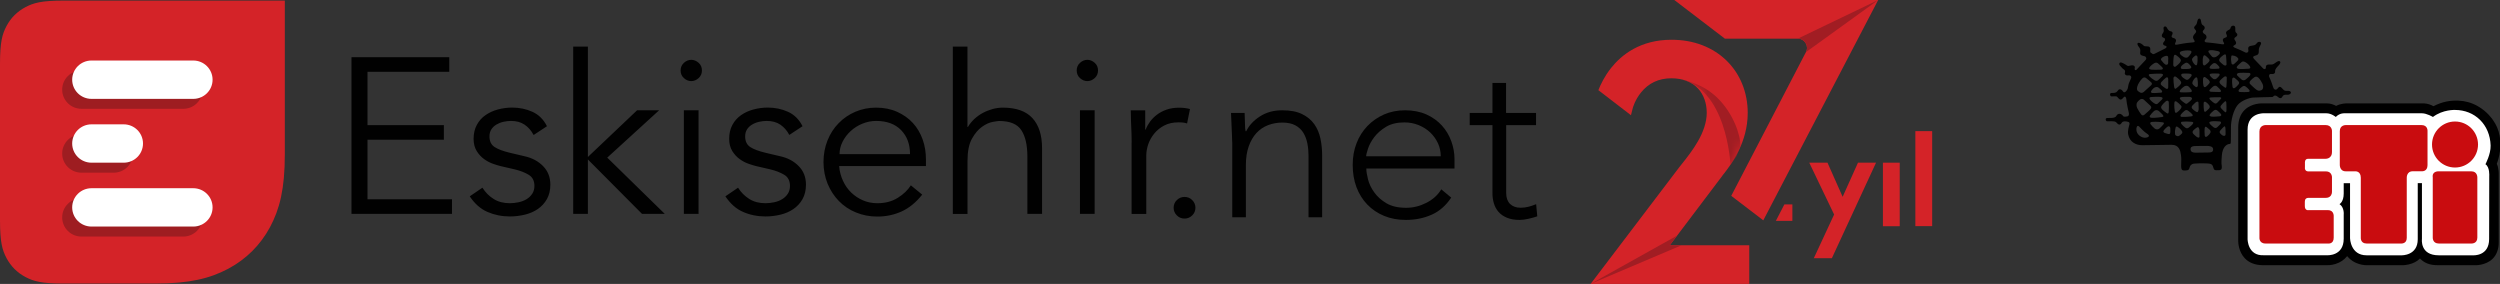 <svg width="317" height="36" viewBox="0 0 317 36" fill="none" xmlns="http://www.w3.org/2000/svg">
<rect x="0" y="0" width="317" height="36" fill="#333333" stroke="none"/>
<g clip-path="url(#clip0_572_224)">
<g clip-path="url(#clip1_572_224)">
<g clip-path="url(#clip2_572_224)">
<path d="M273.192 6.822C273.543 6.647 274.031 6.392 274.52 6.158C274.812 6.02 274.739 5.837 274.6 5.815C274.345 5.772 274.119 5.582 274.418 5.261C274.578 5.093 274.6 4.853 274.323 4.78C274.053 4.699 274.075 4.415 274.265 4.174C274.447 3.934 274.323 3.729 274.33 3.547C274.345 3.372 274.593 3.241 274.746 3.489C274.848 3.649 274.943 3.919 275.235 3.963C275.527 4.007 275.527 4.262 275.432 4.408C275.337 4.554 275.293 4.743 275.548 4.802C275.804 4.86 276.03 5.02 275.862 5.356C275.694 5.691 275.833 5.691 276.088 5.655C276.343 5.619 277.007 5.451 278.036 5.378C278.357 5.356 278.32 5.247 278.189 5.035C278.058 4.831 277.97 4.627 278.335 4.247C278.568 4.007 278.451 3.846 278.327 3.722C278.196 3.598 278.138 3.445 278.4 3.212C278.546 3.08 278.575 2.92 278.648 2.599C278.721 2.278 279.028 2.271 279.079 2.606C279.137 2.942 279.152 3.117 279.363 3.226C279.575 3.336 279.64 3.605 279.422 3.802C279.203 3.999 279.334 4.218 279.575 4.342C279.815 4.466 279.852 4.816 279.67 4.977C279.48 5.137 279.516 5.363 279.772 5.371C280.027 5.385 281.201 5.516 281.756 5.611C282.106 5.67 282.04 5.495 281.945 5.349C281.843 5.21 281.763 4.889 282.098 4.802C282.434 4.714 282.412 4.554 282.317 4.364C282.215 4.174 282.23 3.999 282.5 3.846C282.769 3.7 282.784 3.729 282.857 3.474C282.93 3.219 283.411 3.131 283.433 3.511C283.455 3.89 283.382 4.021 283.572 4.182C283.769 4.335 283.725 4.561 283.455 4.714C283.251 4.831 283.302 4.984 283.397 5.115C283.499 5.239 283.681 5.553 283.346 5.721C283.017 5.888 283.258 6.005 283.419 6.071C283.82 6.239 284.33 6.443 284.622 6.611C284.914 6.786 285.118 6.618 285.096 6.392C285.074 6.166 284.958 5.852 285.519 5.794C286.074 5.735 286.044 5.575 286.234 5.4C286.424 5.217 286.854 5.29 286.657 5.662C286.453 6.034 286.409 6.166 286.416 6.435C286.424 6.705 286.409 6.946 286.03 7.034C285.643 7.121 285.636 7.282 285.811 7.471C285.993 7.661 286.723 8.412 286.934 8.646C287.146 8.879 287.335 8.718 287.314 8.558C287.292 8.398 287.35 8.157 287.773 8.179C288.189 8.201 288.24 8.171 288.554 7.938C288.867 7.712 288.998 7.705 289.093 7.785C289.188 7.865 289.181 8.04 288.94 8.281C288.707 8.522 288.473 8.77 288.488 9.01C288.51 9.251 288.386 9.426 288.014 9.382C287.642 9.346 287.686 9.696 287.766 9.82C287.846 9.944 288.203 10.899 288.254 11.104C288.306 11.308 288.561 11.497 288.765 11.257C288.969 11.016 288.984 11.009 289.101 11.009C289.21 11.009 289.356 11.177 289.487 11.322C289.618 11.468 289.713 11.541 290.005 11.519C290.289 11.497 290.486 11.578 290.486 11.738C290.486 11.899 290.282 12.03 289.998 12.015C289.706 12.008 289.597 12.008 289.473 12.154C289.349 12.3 289.334 12.46 289.144 12.446C288.955 12.431 288.889 12.307 288.721 12.198C288.561 12.088 288.371 12.088 288.276 12.205C288.182 12.322 288.116 12.307 287.897 12.307C287.671 12.314 286.088 12.344 285.672 12.373C285.257 12.395 284.221 12.73 283.74 13.306C283.207 13.941 282.872 15.261 282.886 16.166C282.901 17.077 282.864 17.464 282.872 17.894C282.879 18.325 282.784 18.23 282.609 18.266C282.368 18.317 281.814 18.587 281.726 19.74C281.632 20.892 281.712 20.841 281.719 21.052C281.719 21.257 281.807 21.578 281.325 21.585C280.844 21.592 280.734 21.614 280.632 21.198C280.53 20.783 280.289 20.739 279.742 20.717C279.195 20.695 278.561 20.71 278.211 20.746C277.861 20.783 277.707 20.994 277.642 21.235C277.583 21.476 277.518 21.607 277.139 21.614C276.752 21.621 276.562 21.658 276.57 20.965C276.57 20.279 276.621 20.228 276.548 19.667C276.475 19.112 276.314 18.346 275.344 18.361C274.367 18.376 272.485 18.398 271.668 18.412C270.851 18.427 270.041 18.018 269.852 17.041C269.764 16.581 269.947 16.027 270.005 15.808C270.063 15.568 269.99 15.487 269.823 15.444C269.575 15.378 269.239 15.327 269.064 15.524C268.998 15.604 268.926 15.808 268.721 15.794C268.517 15.779 268.459 15.582 268.269 15.458C268.079 15.334 267.335 15.378 267.175 15.378C267.015 15.378 266.883 14.991 267.175 14.962C267.416 14.94 268.182 15.035 268.342 14.714C268.554 14.291 268.947 14.422 269.115 14.597C269.276 14.772 269.195 14.853 269.75 14.758C269.925 14.729 269.983 14.532 269.939 14.328C269.888 14.072 269.677 13.263 269.611 12.533C269.589 12.314 269.443 12.168 269.305 12.314C269.166 12.46 269.057 12.621 268.896 12.628C268.736 12.628 268.59 12.424 268.488 12.314C268.393 12.205 268.327 12.205 268.087 12.212C267.846 12.22 267.897 12.234 267.715 12.22C267.54 12.205 267.467 11.796 267.722 11.789C267.977 11.782 268.247 11.811 268.437 11.614C268.626 11.417 268.612 11.337 268.78 11.322C268.955 11.3 269.101 11.446 269.217 11.621C269.334 11.796 269.546 11.665 269.677 11.454C269.801 11.257 269.801 11.271 269.903 10.695C269.932 10.535 270.151 10.119 270.224 9.922C270.289 9.761 270.202 9.557 269.976 9.557C269.757 9.565 269.64 9.608 269.494 9.47C269.349 9.331 269.473 9.214 269.458 9.039C269.436 8.864 269.341 8.835 269.195 8.726C269.05 8.616 268.998 8.492 268.823 8.332C268.641 8.171 268.699 7.792 269.086 7.96C269.473 8.128 269.56 8.23 269.706 8.31C269.852 8.39 269.852 8.376 270.114 8.317C270.45 8.237 270.545 8.295 270.64 8.383C270.734 8.478 270.698 8.587 270.676 8.711C270.647 8.842 270.778 8.974 270.909 8.842C271.033 8.711 271.646 8.033 271.96 7.719C272.273 7.413 272.113 7.289 272.077 7.223C272.04 7.158 271.931 7.114 271.705 7.07C271.478 7.026 271.318 6.902 271.376 6.611C271.435 6.319 271.347 6.129 271.238 5.991C271.121 5.845 270.939 5.582 271.07 5.465C271.194 5.349 271.529 5.524 271.697 5.677C271.858 5.83 271.858 5.881 272.193 5.874C272.529 5.867 272.689 5.991 272.653 6.326C272.609 6.662 272.704 6.676 272.82 6.742C272.944 6.837 273.01 6.917 273.192 6.822ZM279.939 19.338C280.348 19.331 280.625 19.317 280.625 18.915C280.625 18.551 280.1 18.5 279.866 18.5C279.633 18.507 278.561 18.5 278.247 18.521C277.926 18.551 277.737 18.653 277.766 18.966C277.795 19.287 278.072 19.346 278.371 19.36C278.364 19.368 279.531 19.346 279.939 19.338ZM286.147 11.395C286.307 11.497 286.438 11.541 286.686 11.454C286.767 11.425 286.898 11.366 286.949 11.177C287.015 10.95 286.92 10.702 286.876 10.615C286.825 10.513 286.577 10.031 286.365 9.849C286.154 9.659 285.964 9.71 285.826 9.813C285.68 9.907 285.475 10.09 285.351 10.236C285.227 10.382 285.213 10.556 285.308 10.651C285.41 10.746 285.899 11.242 286.147 11.395ZM285.074 11.665C285.249 11.643 285.33 11.549 285.184 11.373C285.038 11.198 284.907 11.089 284.761 10.98C284.615 10.87 284.469 10.87 284.316 10.987C284.155 11.104 284.002 11.235 283.907 11.359C283.812 11.49 283.812 11.643 284.024 11.665C284.294 11.694 284.899 11.68 285.074 11.665ZM283.083 11.023C283.12 11.213 283.265 11.228 283.404 11.133C283.55 11.031 283.732 10.841 283.827 10.724C283.922 10.608 283.966 10.498 283.871 10.36C283.776 10.221 283.484 10.002 283.368 9.893C283.251 9.783 283.076 9.834 283.047 9.995C283.003 10.265 283.047 10.834 283.083 11.023ZM281.581 10.126C281.5 10.206 281.376 10.323 281.457 10.513C281.537 10.702 281.894 10.95 282.055 11.06C282.215 11.169 282.281 11.169 282.31 10.943C282.339 10.717 282.354 10.06 282.354 9.856C282.354 9.645 282.128 9.652 282.004 9.747C281.829 9.885 281.661 10.046 281.581 10.126ZM279.4 10.87C279.451 11.082 279.582 11.089 279.691 11.009C279.801 10.928 279.947 10.797 280.1 10.615C280.253 10.44 280.195 10.345 280.144 10.25C280.093 10.155 279.881 9.966 279.655 9.813C279.429 9.659 279.341 9.893 279.341 10.06C279.334 10.411 279.349 10.666 279.4 10.87ZM277.985 10.527C277.992 10.732 278.247 10.892 278.378 11.002C278.51 11.111 278.685 11.031 278.692 10.819C278.707 10.615 278.678 10.148 278.626 9.944C278.575 9.74 278.437 9.798 278.335 9.885C278.218 9.995 277.985 10.323 277.985 10.527ZM275.68 11.016C275.731 11.271 275.811 11.3 275.92 11.22C276.03 11.14 276.38 10.863 276.489 10.695C276.599 10.535 276.613 10.469 276.497 10.279C276.38 10.09 276.088 9.871 275.928 9.747C275.753 9.616 275.607 9.732 275.592 9.915C275.585 10.126 275.629 10.761 275.68 11.016ZM276.467 11.403C276.409 11.519 276.278 11.68 276.555 11.709C276.825 11.738 277.496 11.709 277.737 11.687C277.977 11.665 277.941 11.505 277.875 11.395C277.81 11.286 277.583 11.016 277.481 10.943C277.35 10.841 277.139 10.863 276.971 10.95C276.847 11.016 276.533 11.293 276.467 11.403ZM274.629 11.228C274.804 11.337 274.914 11.257 274.928 11.082C274.943 10.907 274.928 10.25 274.928 10.024C274.921 9.798 274.783 9.74 274.637 9.856C274.491 9.973 274.199 10.236 274.068 10.396C273.944 10.556 273.966 10.702 274.046 10.783C274.126 10.87 274.454 11.118 274.629 11.228ZM284.243 10.09C284.381 10.206 284.578 10.228 284.753 10.082C284.928 9.937 285.227 9.703 285.322 9.528C285.417 9.353 285.337 9.258 285.155 9.244C284.979 9.229 283.973 9.2 283.798 9.265C283.623 9.331 283.608 9.462 283.674 9.557C283.74 9.652 284.126 9.995 284.243 10.09ZM280.61 9.98C280.72 10.06 280.902 10.082 281.041 9.973C281.179 9.856 281.325 9.71 281.398 9.601C281.478 9.492 281.478 9.346 281.347 9.331C281.216 9.317 280.486 9.295 280.326 9.346C280.165 9.397 280.165 9.448 280.217 9.572C280.275 9.696 280.486 9.885 280.61 9.98ZM277.109 10.053C277.27 10.163 277.401 10.126 277.51 10.046C277.62 9.966 277.744 9.82 277.853 9.674C277.963 9.528 277.897 9.404 277.737 9.36C277.576 9.317 276.869 9.309 276.715 9.346C276.555 9.382 276.555 9.535 276.621 9.652C276.737 9.834 276.949 9.944 277.109 10.053ZM273.214 10.192C273.375 10.272 273.506 10.265 273.63 10.184C273.754 10.104 274.053 9.776 274.148 9.696C274.243 9.616 274.411 9.375 274.031 9.346C273.652 9.317 272.769 9.368 272.624 9.389C272.478 9.404 272.412 9.484 272.514 9.63C272.653 9.82 273.054 10.112 273.214 10.192ZM271.318 11.702C271.464 11.811 271.668 11.796 271.829 11.658C271.938 11.556 272.594 10.972 272.762 10.812C272.937 10.651 272.857 10.505 272.74 10.411C272.624 10.316 272.281 10.002 272.12 9.893C271.96 9.783 271.807 9.783 271.639 9.951C271.391 10.199 271.07 10.673 271.004 10.987C270.961 11.191 270.917 11.395 271.092 11.549C271.099 11.549 271.238 11.636 271.318 11.702ZM273.958 11.753C274.25 11.745 274.163 11.541 274.082 11.446C274.002 11.352 273.805 11.198 273.674 11.089C273.543 10.98 273.309 11.045 273.178 11.111C273.054 11.177 272.879 11.373 272.784 11.519C272.689 11.665 272.777 11.775 272.901 11.789C273.236 11.826 273.667 11.753 273.958 11.753ZM281.413 11.665C281.653 11.68 281.668 11.534 281.551 11.388C281.442 11.249 281.325 11.155 281.143 10.98C280.968 10.805 280.771 10.856 280.618 10.972C280.457 11.089 280.348 11.22 280.209 11.366C280.071 11.512 280.158 11.614 280.37 11.636C280.632 11.665 281.179 11.651 281.413 11.665ZM282.952 8.026C282.981 8.186 283.163 8.23 283.273 8.12C283.382 8.011 283.674 7.785 283.769 7.639C283.864 7.493 283.834 7.442 283.74 7.325C283.645 7.216 283.506 7.128 283.338 7.085C282.886 6.953 282.944 7.085 282.915 7.274C282.879 7.471 282.901 7.756 282.952 8.026ZM281.974 8.252C282.106 8.346 282.325 8.346 282.325 8.135C282.325 7.931 282.288 7.274 282.259 7.048C282.23 6.822 282.077 6.88 281.916 6.99C281.756 7.106 281.493 7.311 281.413 7.5C281.333 7.69 281.464 7.807 281.544 7.887C281.624 7.967 281.799 8.128 281.974 8.252ZM279.312 8.004C279.319 8.171 279.407 8.405 279.633 8.244C279.859 8.084 280.063 7.894 280.114 7.799C280.165 7.705 280.224 7.61 280.063 7.435C279.903 7.26 279.757 7.128 279.648 7.055C279.538 6.975 279.407 6.99 279.363 7.201C279.305 7.398 279.29 7.654 279.312 8.004ZM278.313 8.201C278.415 8.288 278.554 8.346 278.597 8.135C278.648 7.923 278.663 7.464 278.648 7.252C278.634 7.048 278.459 6.968 278.327 7.077C278.203 7.187 277.948 7.347 277.948 7.559C277.948 7.77 278.189 8.084 278.313 8.201ZM275.57 8.252C275.585 8.434 275.738 8.551 275.906 8.412C276.066 8.281 276.351 8.062 276.46 7.865C276.57 7.675 276.555 7.61 276.446 7.449C276.336 7.289 276.044 7.077 275.935 6.997C275.826 6.917 275.68 6.895 275.636 7.15C275.585 7.406 275.556 8.04 275.57 8.252ZM276.927 7.245C277.102 7.333 277.306 7.347 277.438 7.245C277.532 7.165 277.707 6.931 277.78 6.822C277.941 6.596 277.904 6.435 277.671 6.406C277.335 6.37 276.905 6.399 276.599 6.501C276.336 6.589 276.387 6.749 276.446 6.859C276.511 6.975 276.796 7.179 276.927 7.245ZM281.413 6.873C281.537 6.734 281.508 6.545 281.238 6.487C280.968 6.428 280.559 6.326 280.231 6.37C279.99 6.399 279.947 6.523 280.165 6.786C280.246 6.888 280.406 7.121 280.501 7.201C280.632 7.303 280.844 7.289 281.012 7.201C281.136 7.136 281.325 6.968 281.413 6.873ZM274.09 7.369C273.922 7.522 274.024 7.61 274.155 7.77C274.301 7.953 274.403 8.069 274.549 8.171C274.695 8.274 274.928 8.201 274.921 7.982C274.907 7.756 274.943 7.544 274.936 7.369C274.928 7.055 274.775 7.055 274.578 7.099C274.381 7.15 274.17 7.274 274.09 7.369ZM283.652 8.434C283.586 8.529 283.608 8.66 283.783 8.718C283.958 8.784 284.965 8.733 285.14 8.711C285.315 8.697 285.395 8.602 285.3 8.427C285.206 8.252 284.928 7.989 284.724 7.887C284.469 7.756 284.352 7.77 284.214 7.887C284.097 7.982 283.71 8.332 283.652 8.434ZM280.202 8.485C280.151 8.609 280.151 8.66 280.311 8.711C280.472 8.755 281.209 8.726 281.333 8.704C281.457 8.689 281.457 8.543 281.376 8.434C281.296 8.325 281.15 8.179 281.012 8.069C280.866 7.96 280.683 7.989 280.581 8.069C280.457 8.164 280.246 8.354 280.202 8.485ZM276.57 8.434C276.504 8.551 276.504 8.704 276.664 8.74C276.825 8.77 277.532 8.755 277.686 8.704C277.846 8.653 277.912 8.529 277.795 8.383C277.686 8.237 277.554 8.091 277.445 8.018C277.328 7.938 277.204 7.909 277.044 8.018C276.891 8.128 276.679 8.237 276.57 8.434ZM272.529 8.594C272.456 8.762 272.667 8.813 272.813 8.835C272.959 8.85 273.63 8.864 274.017 8.835C274.396 8.806 274.221 8.565 274.126 8.485C274.031 8.405 273.725 8.084 273.594 8.004C273.47 7.923 273.338 7.923 273.178 8.004C273.025 8.084 272.624 8.376 272.529 8.594ZM271.508 14.517C271.646 14.685 271.799 14.656 271.938 14.524C272.077 14.393 272.543 14.014 272.682 13.839C272.82 13.664 272.806 13.547 272.675 13.409C272.543 13.27 271.945 12.752 271.829 12.628C271.712 12.504 271.457 12.54 271.347 12.621C271.238 12.701 271.128 12.803 271.004 12.963C270.88 13.124 270.88 13.452 270.997 13.7C271.136 13.97 271.362 14.342 271.508 14.517ZM273.214 13.131C273.404 13.241 273.506 13.219 273.616 13.124C273.725 13.029 273.973 12.781 274.133 12.621C274.294 12.46 274.221 12.314 273.907 12.285C273.586 12.256 272.915 12.285 272.726 12.307C272.536 12.329 272.529 12.467 272.587 12.57C272.711 12.774 273.017 13.022 273.214 13.131ZM274.133 13.357C274.039 13.489 273.98 13.613 274.09 13.788C274.206 13.963 274.513 14.182 274.71 14.32C274.907 14.459 274.965 14.415 274.994 14.16C275.023 13.904 275.023 13.248 275.001 12.978C274.979 12.708 274.739 12.745 274.629 12.839C274.396 13.044 274.228 13.226 274.133 13.357ZM274.148 14.838C274.374 14.816 274.338 14.692 274.243 14.568C274.141 14.444 273.915 14.225 273.725 14.065C273.528 13.912 273.287 13.948 273.134 14.079C272.974 14.211 272.711 14.503 272.616 14.663C272.521 14.823 272.602 14.918 272.828 14.933C273.397 14.962 273.922 14.86 274.148 14.838ZM275.775 14.16C275.811 14.335 275.935 14.335 276.052 14.247C276.161 14.167 276.395 13.97 276.526 13.773C276.65 13.576 276.65 13.503 276.533 13.372C276.416 13.248 276.147 12.978 276.001 12.891C275.855 12.796 275.731 12.825 275.716 12.993C275.665 13.409 275.738 13.985 275.775 14.16ZM277.066 13.095C277.197 13.204 277.292 13.168 277.401 13.073C277.51 12.971 277.78 12.796 277.904 12.613C278.028 12.438 277.868 12.293 277.656 12.285C277.445 12.271 276.73 12.271 276.555 12.322C276.38 12.373 276.358 12.475 276.467 12.599C276.737 12.912 276.934 12.985 277.066 13.095ZM278.014 13.365C277.904 13.496 277.846 13.642 277.992 13.795C278.138 13.956 278.459 14.189 278.575 14.218C278.685 14.247 278.75 14.072 278.78 13.941C278.809 13.81 278.765 13.27 278.765 13.029C278.758 12.789 278.481 12.912 278.378 13.007C278.247 13.124 278.123 13.241 278.014 13.365ZM277.831 14.758C278.101 14.736 278.05 14.59 277.97 14.481C277.89 14.371 277.598 14.138 277.438 14.028C277.277 13.919 277.146 13.941 277.022 14.036C276.898 14.138 276.657 14.349 276.548 14.51C276.438 14.67 276.467 14.802 276.613 14.816C277.211 14.845 277.562 14.78 277.831 14.758ZM279.465 13.992C279.502 14.218 279.626 14.211 279.706 14.131C279.786 14.05 279.954 13.934 280.1 13.773C280.238 13.613 280.209 13.467 280.136 13.357C280.071 13.248 279.91 13.088 279.742 12.963C279.582 12.839 279.436 12.883 279.422 13.066C279.407 13.452 279.429 13.773 279.465 13.992ZM280.727 13.051C280.858 13.124 280.939 13.175 281.085 13.08C281.23 12.978 281.449 12.679 281.566 12.584C281.683 12.482 281.719 12.344 281.464 12.329C281.209 12.314 280.516 12.344 280.304 12.358C280.093 12.373 280.136 12.519 280.231 12.628C280.428 12.818 280.61 12.985 280.727 13.051ZM281.632 13.365C281.544 13.481 281.515 13.569 281.639 13.729C281.763 13.89 282.018 14.109 282.12 14.196C282.215 14.291 282.288 14.24 282.31 14.058C282.332 13.875 282.317 13.226 282.295 12.993C282.266 12.759 282.142 12.832 282.069 12.905C281.953 12.993 281.712 13.241 281.632 13.365ZM280.238 14.481C280.165 14.612 280.093 14.714 280.392 14.78C280.691 14.838 281.311 14.751 281.5 14.736C281.69 14.721 281.675 14.539 281.617 14.459C281.551 14.371 281.289 14.109 281.121 13.985C280.946 13.861 280.778 13.963 280.676 14.043C280.574 14.123 280.311 14.349 280.238 14.481ZM274.746 16.939C274.987 17.019 275.169 17.07 275.191 16.786C275.198 16.669 275.22 16.654 275.198 16.268C275.191 16.064 275.023 15.925 274.826 16.078C274.629 16.231 274.659 16.209 274.491 16.384C274.345 16.538 274.228 16.698 274.411 16.815C274.556 16.902 274.425 16.829 274.746 16.939ZM272.886 15.458C272.66 15.48 272.587 15.575 272.682 15.735C272.784 15.896 273.054 16.18 273.222 16.304C273.382 16.428 273.623 16.457 273.812 16.297C274.002 16.136 274.221 15.903 274.316 15.779C274.411 15.648 274.44 15.524 274.214 15.509C273.988 15.487 273.455 15.4 272.886 15.458ZM275.804 17.041C275.826 17.201 276.154 17.362 276.343 17.201C276.475 17.092 276.533 17.077 276.643 16.946C276.752 16.815 276.752 16.735 276.621 16.545C276.489 16.355 276.249 16.166 276.132 16.093C276.023 16.012 275.891 16.02 275.862 16.195C275.833 16.37 275.745 16.625 275.804 17.041ZM278.517 17.34C278.619 17.427 278.904 17.544 278.896 17.303C278.889 17.063 278.911 16.523 278.874 16.392C278.838 16.268 278.772 16.093 278.663 16.122C278.554 16.158 278.233 16.399 278.094 16.559C277.955 16.72 278.021 16.866 278.13 16.99C278.254 17.121 278.386 17.23 278.517 17.34ZM276.679 15.436C276.533 15.451 276.504 15.582 276.621 15.742C276.737 15.896 276.978 16.1 277.109 16.195C277.241 16.29 277.365 16.297 277.525 16.188C277.686 16.078 277.97 15.83 278.043 15.713C278.123 15.597 278.167 15.458 277.897 15.444C277.627 15.436 277.27 15.378 276.679 15.436ZM279.56 17.194C279.582 17.376 279.728 17.413 279.881 17.282C280.041 17.15 280.195 16.99 280.253 16.873C280.319 16.764 280.348 16.618 280.195 16.457C280.049 16.297 279.866 16.195 279.786 16.114C279.706 16.034 279.575 16.042 279.553 16.268C279.531 16.486 279.516 16.807 279.56 17.194ZM281.77 17.143C281.843 17.209 282.186 17.34 282.201 17.026C282.215 16.793 282.201 16.377 282.179 16.202C282.157 16.02 282.077 15.969 281.982 16.071C281.887 16.166 281.639 16.399 281.522 16.559C281.405 16.72 281.442 16.807 281.529 16.924C281.617 17.026 281.661 17.048 281.77 17.143ZM280.661 16.122C280.764 16.202 280.939 16.297 281.106 16.166C281.274 16.034 281.522 15.764 281.588 15.677C281.653 15.589 281.653 15.407 281.464 15.4C281.274 15.392 280.654 15.327 280.355 15.4C280.056 15.465 280.136 15.575 280.209 15.699C280.289 15.83 280.567 16.049 280.661 16.122ZM272.39 17.369C272.47 17.325 272.551 17.165 272.376 17.048C271.705 16.603 271.486 16.26 271.238 16.034C271.063 15.881 270.975 15.998 270.931 16.129C270.844 16.363 270.88 16.8 271.179 17.099C271.559 17.479 272.033 17.551 272.39 17.369Z" fill="black"/>
<path d="M307.27 13.109C307.27 13.109 297.649 13.109 297.627 13.109C297.503 13.109 296.854 13.095 296.219 13.43C295.957 13.284 295.527 13.109 295.074 13.109H295.089C295.089 13.109 287 13.109 286.978 13.109C286.803 13.102 285.541 13.066 284.651 13.912C284.374 14.174 284.163 14.495 284.024 14.867C283.878 15.246 283.805 15.684 283.805 16.173C283.805 16.209 283.805 16.238 283.805 16.275C283.805 16.275 283.805 30.506 283.805 30.52C283.805 30.527 283.805 30.535 283.805 30.549C283.805 30.775 283.849 31.913 284.644 32.752C284.899 33.022 285.206 33.226 285.556 33.372C285.942 33.532 286.395 33.62 286.898 33.627C286.898 33.627 294.987 33.627 295.009 33.627C295.118 33.627 295.585 33.649 296.154 33.467C296.752 33.277 297.248 32.942 297.62 32.475C297.693 32.562 297.773 32.65 297.868 32.745C298.138 33 298.451 33.212 298.802 33.357C299.232 33.54 299.706 33.635 300.224 33.635C300.224 33.635 304.177 33.635 304.206 33.635C304.316 33.642 304.834 33.664 305.417 33.532C306.023 33.394 306.504 33.139 306.854 32.774C306.92 32.847 306.993 32.913 307.073 32.985C307.35 33.219 307.678 33.394 308.065 33.503C308.517 33.635 309.035 33.635 309.626 33.635C309.655 33.635 313.637 33.635 313.659 33.635C313.842 33.642 315.162 33.686 316.052 32.825C316.322 32.562 316.519 32.249 316.65 31.884C316.774 31.541 316.839 31.155 316.839 30.724V22.066C316.839 21.95 316.839 21.804 316.818 21.643C316.781 21.279 316.708 20.994 316.591 20.775C316.715 20.454 316.912 19.849 317.007 19.09C317.044 18.821 317.058 18.551 317.058 18.288C317.058 17.923 317.022 17.559 316.956 17.216C316.818 16.472 316.526 15.794 316.088 15.195C316.008 15.079 315.359 14.116 314.141 13.438C313.382 13.015 312.565 12.789 311.705 12.759C310.698 12.723 309.699 12.883 308.561 13.467C307.912 13.088 307.27 13.109 307.27 13.109Z" fill="black"/>
<path d="M315.621 30.308C315.621 32.511 313.594 32.373 313.594 32.373H309.232C306.818 32.373 307.102 30.308 307.102 30.308V23.219H306.57V30.345C306.57 32.424 304.535 32.373 304.535 32.373H300.078C298.036 32.373 297.985 30.214 297.985 30.214V23.226H297.182V24.546C297.182 25.611 296.65 25.881 296.65 25.881C297.284 26.311 297.182 27.209 297.182 27.209V30.272C297.182 32.504 295.082 32.365 295.082 32.365H287.058C285.009 32.468 284.994 30.338 284.994 30.338V16.428C284.994 14.298 287.022 14.364 287.022 14.364H294.98C295.629 14.364 296.176 14.831 296.176 14.831C296.708 14.284 297.343 14.364 297.343 14.364H307.095C307.722 14.364 308.495 14.831 308.495 14.831C309.764 13.868 311.296 13.941 311.296 13.941C313.791 13.941 315.738 15.779 315.811 18.463C315.84 19.55 315.155 20.826 315.155 20.826C315.724 21.191 315.636 22.322 315.636 22.322L315.621 30.308Z" fill="white"/>
<path d="M292.259 25.582C292.259 25.582 292.193 25.086 292.726 25.086H294.892C294.892 25.086 295.694 25.152 295.694 24.291V22.46C295.694 22.46 295.694 21.731 294.929 21.731H292.733C292.733 21.731 292.186 21.797 292.266 21.162V20.666C292.266 20.666 292.201 20.134 292.667 20.134H294.863C294.863 20.134 295.694 20.184 295.694 19.265V16.596C295.694 16.596 295.694 15.859 294.892 15.859H287.263C287.263 15.859 286.497 15.859 286.497 16.676V30.112C286.497 30.112 286.424 30.878 287.263 30.878H295.184C295.184 30.878 295.913 30.987 295.913 30.141V27.442C295.913 27.442 295.979 26.647 295.184 26.647H292.718C292.718 26.647 292.252 26.735 292.252 26.129V25.582H292.259Z" fill="#C90C0F"/>
<path d="M296.686 20.856C296.686 20.856 296.628 21.724 297.452 21.724H298.597C298.597 21.724 299.349 21.629 299.349 22.541V30.126C299.349 30.126 299.283 30.878 300.085 30.878H304.425C304.425 30.878 305.177 30.958 305.177 30.163V22.548C305.177 22.548 305.133 21.716 305.942 21.716H307.095C307.095 21.716 307.81 21.775 307.81 20.936V16.61C307.81 16.61 307.861 15.859 307.044 15.859H297.452C297.452 15.859 296.686 15.837 296.686 16.625V20.856Z" fill="#C90C0F"/>
<path d="M309.203 21.724C309.203 21.724 308.357 21.687 308.473 22.489V30.126C308.473 30.126 308.437 30.878 309.239 30.878H313.397C313.397 30.878 314.126 30.907 314.126 30.126V22.504C314.126 22.504 314.155 21.724 313.36 21.724H309.203Z" fill="#C90C0F"/>
<path d="M311.296 21.242C312.908 21.242 314.214 19.936 314.214 18.325C314.214 16.713 312.908 15.407 311.296 15.407C309.684 15.407 308.379 16.713 308.379 18.325C308.379 19.936 309.684 21.242 311.296 21.242Z" fill="#C90C0F"/>
</g>
</g>
</g>
<g clip-path="url(#clip3_572_224)">
<path d="M8.072 0.075H36.115V19.585C36.115 23.948 35.462 26.521 34.238 28.803C33.015 31.078 31.212 32.868 28.915 34.091C26.617 35.306 24.035 35.955 19.634 35.955H8.072C5.263 35.955 4.242 35.664 3.221 35.12C2.192 34.575 1.389 33.778 0.841 32.756C0.293 31.734 0 30.727 0 27.938V8.092C0 5.303 0.293 4.296 0.841 3.274C1.389 2.252 2.192 1.454 3.221 0.91C4.25 0.365 5.263 0.075 8.072 0.075Z" fill="#D42328"/>
<path d="M10.332 8.935H23.238C24.59 8.935 25.686 10.024 25.686 11.366C25.686 12.709 24.59 13.797 23.238 13.797H10.332C8.98 13.797 7.884 12.709 7.884 11.366C7.884 10.024 8.98 8.935 10.332 8.935Z" fill="#9E1D21"/>
<path d="M10.332 25.134H23.238C24.59 25.134 25.686 26.223 25.686 27.565C25.686 28.907 24.59 29.996 23.238 29.996H10.332C8.98 29.996 7.884 28.907 7.884 27.565C7.884 26.223 8.98 25.134 10.332 25.134Z" fill="#9E1D21"/>
<path d="M10.332 17.034H14.416C15.768 17.034 16.864 18.123 16.864 19.465C16.864 20.808 15.768 21.897 14.416 21.897H10.332C8.98 21.897 7.884 20.808 7.884 19.465C7.884 18.123 8.98 17.034 10.332 17.034Z" fill="#9E1D21"/>
<path d="M11.601 7.674H24.508C25.859 7.674 26.955 8.763 26.955 10.106C26.955 11.448 25.859 12.537 24.508 12.537H11.601C10.249 12.537 9.153 11.448 9.153 10.106C9.153 8.763 10.249 7.674 11.601 7.674Z" fill="white"/>
<path d="M11.601 23.866H24.508C25.859 23.866 26.955 24.955 26.955 26.297C26.955 27.64 25.859 28.728 24.508 28.728H11.601C10.249 28.728 9.153 27.64 9.153 26.297C9.153 24.955 10.249 23.866 11.601 23.866Z" fill="white"/>
<path d="M11.601 15.766H15.685C17.037 15.766 18.133 16.855 18.133 18.198C18.133 19.54 17.037 20.629 15.685 20.629H11.601C10.249 20.629 9.153 19.54 9.153 18.198C9.153 16.855 10.249 15.766 11.601 15.766Z" fill="white"/>
<path d="M143.494 18.086C143.494 17.504 143.479 16.915 143.449 16.318C143.419 15.722 143.396 14.946 143.381 13.991H145.213V16.43H145.273C145.408 16.072 145.596 15.736 145.836 15.408C146.084 15.08 146.377 14.789 146.722 14.528C147.068 14.267 147.473 14.058 147.939 13.894C148.397 13.738 148.922 13.656 149.508 13.656C150.033 13.656 150.499 13.715 150.889 13.827L150.521 15.654C150.274 15.565 149.921 15.513 149.448 15.513C148.734 15.513 148.119 15.647 147.608 15.923C147.098 16.191 146.677 16.542 146.339 16.96C146.001 17.377 145.754 17.832 145.588 18.317C145.431 18.802 145.348 19.272 145.348 19.719V27.125H143.486V18.093L143.494 18.086ZM138.801 27.117H136.939V13.984H138.801V27.117ZM139.229 8.935C139.229 9.33 139.086 9.651 138.808 9.904C138.523 10.158 138.215 10.285 137.877 10.285C137.539 10.285 137.224 10.158 136.946 9.904C136.661 9.651 136.526 9.33 136.526 8.935C136.526 8.539 136.668 8.219 136.946 7.965C137.232 7.712 137.539 7.585 137.877 7.585C138.215 7.585 138.523 7.712 138.808 7.965C139.094 8.219 139.229 8.539 139.229 8.935ZM120.811 5.907H122.673V16.095H122.733C122.943 15.736 123.206 15.416 123.521 15.11C123.844 14.812 124.197 14.551 124.595 14.334C124.993 14.118 125.406 13.954 125.849 13.827C126.292 13.708 126.727 13.648 127.163 13.648C128.86 13.648 130.106 14.096 130.917 14.983C131.728 15.871 132.133 17.139 132.133 18.787V27.117H130.271V19.853C130.271 18.392 130.016 17.28 129.505 16.505C128.995 15.729 128.056 15.341 126.682 15.341C126.592 15.341 126.322 15.379 125.894 15.453C125.458 15.528 125.008 15.736 124.527 16.072C124.047 16.408 123.619 16.915 123.243 17.586C122.868 18.257 122.68 19.197 122.68 20.39V27.125H120.818V5.907H120.811ZM106.402 21.061C106.455 21.718 106.62 22.337 106.883 22.911C107.145 23.493 107.498 23.992 107.926 24.41C108.362 24.828 108.857 25.163 109.42 25.402C109.983 25.648 110.599 25.768 111.26 25.768C112.259 25.768 113.122 25.536 113.843 25.081C114.571 24.627 115.119 24.097 115.495 23.5L116.936 24.679C116.148 25.671 115.277 26.379 114.323 26.812C113.37 27.244 112.349 27.46 111.26 27.46C110.284 27.46 109.375 27.289 108.534 26.939C107.693 26.595 106.973 26.111 106.372 25.492C105.771 24.873 105.291 24.142 104.945 23.306C104.6 22.464 104.42 21.546 104.42 20.554C104.42 19.562 104.592 18.645 104.93 17.802C105.268 16.96 105.741 16.229 106.342 15.617C106.943 14.998 107.648 14.521 108.459 14.17C109.27 13.827 110.141 13.648 111.087 13.648C112.086 13.648 112.979 13.827 113.768 14.185C114.556 14.543 115.224 15.013 115.757 15.602C116.298 16.191 116.704 16.885 116.989 17.676C117.274 18.474 117.409 19.316 117.409 20.211V21.054H106.394L106.402 21.061ZM115.39 19.54C115.39 18.287 115.014 17.273 114.256 16.497C113.505 15.722 112.446 15.334 111.095 15.334C110.494 15.334 109.908 15.453 109.345 15.684C108.782 15.915 108.287 16.229 107.859 16.624C107.431 17.019 107.093 17.467 106.837 17.974C106.582 18.481 106.455 19.003 106.455 19.547H115.382L115.39 19.54ZM100.08 17.101C99.795 16.557 99.419 16.132 98.954 15.811C98.481 15.49 97.91 15.334 97.227 15.334C96.904 15.334 96.581 15.371 96.251 15.446C95.92 15.52 95.627 15.639 95.365 15.796C95.102 15.953 94.892 16.154 94.726 16.4C94.569 16.646 94.486 16.945 94.486 17.295C94.486 17.914 94.704 18.362 95.132 18.645C95.567 18.928 96.213 19.167 97.084 19.376L98.976 19.823C99.9 20.032 100.666 20.442 101.281 21.069C101.897 21.695 102.197 22.479 102.197 23.411C102.197 24.119 102.047 24.731 101.762 25.245C101.469 25.76 101.086 26.178 100.605 26.506C100.125 26.834 99.577 27.073 98.954 27.222C98.33 27.371 97.7 27.446 97.061 27.446C96.048 27.446 95.094 27.252 94.223 26.871C93.345 26.491 92.602 25.827 91.978 24.895L93.585 23.799C93.96 24.395 94.441 24.873 95.012 25.231C95.582 25.589 96.266 25.768 97.061 25.768C97.437 25.768 97.812 25.723 98.195 25.641C98.571 25.559 98.909 25.424 99.194 25.245C99.487 25.067 99.719 24.835 99.9 24.559C100.08 24.276 100.17 23.948 100.17 23.575C100.17 22.919 99.922 22.449 99.434 22.158C98.946 21.867 98.353 21.636 97.655 21.472L95.845 21.054C95.62 20.994 95.312 20.905 94.929 20.771C94.546 20.636 94.163 20.442 93.803 20.181C93.435 19.92 93.12 19.577 92.857 19.16C92.594 18.735 92.459 18.22 92.459 17.601C92.459 16.93 92.594 16.341 92.872 15.833C93.142 15.326 93.51 14.916 93.975 14.595C94.433 14.275 94.959 14.036 95.545 13.879C96.13 13.723 96.731 13.641 97.354 13.641C98.278 13.641 99.134 13.82 99.922 14.178C100.711 14.536 101.326 15.14 101.762 16.005L100.095 17.101H100.08ZM88.577 27.117H86.715V13.984H88.577V27.117ZM89.005 8.935C89.005 9.33 88.862 9.651 88.585 9.904C88.299 10.158 87.991 10.285 87.653 10.285C87.316 10.285 87 10.158 86.722 9.904C86.437 9.651 86.302 9.33 86.302 8.935C86.302 8.539 86.445 8.219 86.722 7.965C87.008 7.712 87.316 7.585 87.653 7.585C87.991 7.585 88.299 7.712 88.585 7.965C88.87 8.219 89.005 8.539 89.005 8.935ZM74.544 19.905L80.783 13.984H83.576L76.999 19.988L84.29 27.117H81.406L74.544 20.219V27.117H72.682V5.907H74.544V19.905ZM67.651 17.101C67.366 16.557 66.99 16.132 66.525 15.811C66.052 15.49 65.481 15.334 64.805 15.334C64.482 15.334 64.16 15.371 63.829 15.446C63.499 15.52 63.206 15.639 62.943 15.796C62.68 15.953 62.47 16.154 62.305 16.4C62.147 16.646 62.065 16.945 62.065 17.295C62.065 17.914 62.282 18.362 62.718 18.645C63.153 18.928 63.799 19.167 64.67 19.376L66.562 19.823C67.486 20.032 68.252 20.442 68.867 21.069C69.483 21.695 69.783 22.479 69.783 23.411C69.783 24.119 69.641 24.731 69.348 25.245C69.055 25.76 68.672 26.178 68.192 26.506C67.711 26.834 67.163 27.073 66.54 27.222C65.916 27.371 65.286 27.446 64.648 27.446C63.634 27.446 62.688 27.252 61.809 26.871C60.931 26.491 60.188 25.827 59.564 24.895L61.171 23.799C61.547 24.395 62.02 24.873 62.598 25.231C63.168 25.589 63.852 25.768 64.648 25.768C65.023 25.768 65.398 25.723 65.781 25.641C66.157 25.559 66.495 25.424 66.787 25.245C67.08 25.067 67.313 24.835 67.493 24.559C67.674 24.276 67.764 23.948 67.764 23.575C67.764 22.919 67.516 22.449 67.028 22.158C66.54 21.867 65.947 21.636 65.248 21.472L63.439 21.054C63.214 20.994 62.906 20.905 62.523 20.771C62.14 20.636 61.757 20.442 61.397 20.181C61.029 19.92 60.713 19.577 60.45 19.16C60.188 18.735 60.052 18.22 60.052 17.601C60.052 16.93 60.188 16.341 60.465 15.833C60.736 15.326 61.104 14.916 61.569 14.595C62.027 14.275 62.553 14.036 63.138 13.879C63.724 13.723 64.325 13.641 64.948 13.641C65.871 13.641 66.727 13.82 67.516 14.178C68.304 14.536 68.92 15.14 69.355 16.005L67.689 17.101H67.651ZM46.605 25.268H57.312V27.117H44.57V7.257H56.967V9.106H46.597V15.871H56.283V17.72H46.597V25.268H46.605Z" fill="#010101"/>
<path fill-rule="evenodd" clip-rule="evenodd" d="M194.784 15.871H190.984V24.485C190.984 25.074 191.15 25.536 191.473 25.857C191.803 26.178 192.253 26.342 192.824 26.342C193.147 26.342 193.485 26.297 193.815 26.215C194.153 26.126 194.476 26.021 194.784 25.887L194.926 27.431C194.604 27.543 194.228 27.647 193.8 27.744C193.38 27.841 193.004 27.886 192.674 27.886C192.058 27.886 191.533 27.796 191.09 27.61C190.647 27.431 190.294 27.185 190.023 26.879C189.753 26.573 189.558 26.215 189.43 25.805C189.303 25.395 189.243 24.955 189.243 24.477V15.863H186.359V14.319H189.243V10.516H190.969V14.319H194.769V15.863L194.784 15.871ZM182.688 19.816C182.688 19.227 182.568 18.668 182.327 18.153C182.087 17.638 181.757 17.183 181.351 16.796C180.938 16.408 180.45 16.095 179.88 15.863C179.309 15.632 178.716 15.52 178.077 15.52C177.139 15.52 176.351 15.714 175.727 16.095C175.104 16.475 174.609 16.915 174.241 17.407C173.873 17.899 173.617 18.384 173.46 18.854C173.31 19.324 173.227 19.637 173.227 19.816H182.673H182.688ZM184.017 25.052C183.348 26.066 182.515 26.789 181.524 27.229C180.533 27.669 179.444 27.886 178.258 27.886C177.244 27.886 176.321 27.714 175.495 27.371C174.669 27.028 173.955 26.543 173.362 25.924C172.769 25.305 172.311 24.567 171.996 23.724C171.68 22.881 171.523 21.934 171.523 20.905C171.523 19.876 171.688 18.996 172.011 18.16C172.334 17.318 172.799 16.594 173.392 15.975C173.985 15.356 174.691 14.871 175.495 14.513C176.298 14.163 177.191 13.984 178.175 13.984C179.159 13.984 180.09 14.163 180.871 14.513C181.651 14.864 182.297 15.334 182.83 15.915C183.356 16.497 183.754 17.161 184.024 17.907C184.294 18.653 184.43 19.406 184.43 20.167V21.367H173.25C173.25 21.733 173.325 22.195 173.467 22.755C173.61 23.314 173.873 23.866 174.263 24.403C174.646 24.94 175.164 25.395 175.802 25.775C176.448 26.155 177.274 26.349 178.295 26.349C179.181 26.349 180.03 26.14 180.856 25.723C181.682 25.305 182.312 24.731 182.755 24.008L184.024 25.067L184.017 25.052ZM156.243 18.041C156.243 17.795 156.235 17.497 156.213 17.139C156.19 16.788 156.175 16.43 156.168 16.065C156.16 15.699 156.145 15.364 156.123 15.05C156.1 14.737 156.093 14.491 156.093 14.319H157.82C157.842 14.812 157.857 15.289 157.865 15.751C157.872 16.206 157.895 16.505 157.94 16.639H158.022C158.368 15.915 158.946 15.289 159.749 14.767C160.553 14.245 161.499 13.984 162.573 13.984C163.646 13.984 164.457 14.148 165.11 14.469C165.764 14.789 166.274 15.214 166.65 15.744C167.025 16.266 167.28 16.878 167.431 17.564C167.573 18.25 167.648 18.958 167.648 19.682V27.55H165.921V19.771C165.921 19.234 165.876 18.72 165.779 18.213C165.681 17.705 165.516 17.258 165.276 16.855C165.035 16.453 164.697 16.139 164.269 15.901C163.834 15.662 163.278 15.543 162.588 15.543C161.957 15.543 161.356 15.654 160.786 15.871C160.222 16.087 159.727 16.423 159.314 16.87C158.901 17.318 158.571 17.884 158.338 18.556C158.098 19.234 157.977 20.025 157.977 20.942V27.55H156.25V18.049L156.243 18.041ZM148.817 26.342C148.817 25.962 148.952 25.633 149.223 25.372C149.493 25.104 149.816 24.97 150.199 24.97C150.582 24.97 150.912 25.104 151.175 25.372C151.445 25.641 151.58 25.962 151.58 26.342C151.58 26.722 151.445 27.05 151.175 27.311C150.904 27.58 150.582 27.714 150.199 27.714C149.816 27.714 149.485 27.58 149.223 27.311C148.952 27.043 148.817 26.722 148.817 26.342Z" fill="#010101"/>
<path d="M219.524 24.828L228.992 6.608C229.397 5.825 228.827 4.9 227.948 4.9H218.713L212.301 0H238.152L223.586 27.938L219.524 24.835V24.828Z" fill="#D42328"/>
<path d="M228.999 6.608C229.405 5.825 228.834 4.9 227.956 4.9L238.152 0L228.999 6.608Z" fill="#A11D23"/>
<path d="M206.805 14.61L207.037 13.693C207.037 13.693 207.3 12.701 208.059 11.754C209.02 10.546 210.319 9.927 211.925 9.927C213.36 9.927 214.531 10.374 215.319 11.232C216.025 12 216.415 13.089 216.415 14.305C216.415 16.825 214.478 19.257 213.322 20.711C213.172 20.898 213.029 21.076 212.909 21.233L201.691 36H221.806V31.1H211.73L212.646 29.892L218.413 22.262V22.247C218.48 22.173 218.555 22.068 218.653 21.949C219.539 20.786 221.611 18.071 221.611 14.312C221.611 11.739 220.665 9.39 218.953 7.712C218.09 6.861 217.054 6.198 215.882 5.743C214.681 5.273 213.352 5.042 211.94 5.042C207.961 5.042 205.588 6.981 204.289 8.614C203.441 9.681 202.938 10.755 202.675 11.433L206.827 14.625L206.805 14.61Z" fill="#D42328"/>
<mask id="mask0_572_224" style="mask-type:luminance" maskUnits="userSpaceOnUse" x="201" y="5" width="21" height="31">
<path d="M204.274 8.599C203.426 9.666 202.923 10.732 202.66 11.418L206.812 14.61L207.045 13.693C207.045 13.693 207.308 12.701 208.066 11.754C209.027 10.546 210.326 9.927 211.933 9.927C213.367 9.927 214.538 10.374 215.327 11.232C216.033 12 216.423 13.089 216.423 14.305C216.423 16.825 214.486 19.257 213.33 20.711C213.179 20.897 213.037 21.076 212.917 21.233L201.699 36H221.814V31.1H211.738L212.654 29.892L218.42 22.262L218.435 22.247C218.488 22.173 218.57 22.068 218.661 21.949C219.547 20.786 221.619 18.071 221.619 14.312C221.619 11.739 220.673 9.39 218.961 7.704C218.097 6.854 217.061 6.19 215.89 5.735C214.689 5.265 213.36 5.034 211.948 5.034C207.976 5.034 205.596 6.973 204.297 8.607" fill="white"/>
</mask>
<g mask="url(#mask0_572_224)">
<path d="M212.729 10.001C213.795 10.165 215.98 10.665 217.782 12.425C219.719 14.319 220.733 17.079 220.688 18.578L220.207 19.809L219.419 20.883C219.419 20.883 218.991 10.956 212.729 10.001Z" fill="#A11D23"/>
</g>
<path d="M211.723 31.1L212.639 29.884L201.684 36L213.217 31.1H211.723Z" fill="#A11D23"/>
<path d="M231.725 20.629L233.647 24.955L235.592 20.629H237.882L232.281 32.741H229.991L232.566 27.2L229.413 20.629H231.725Z" fill="#D42328"/>
<path d="M240.885 20.629H238.753V28.684H240.885V20.629Z" fill="#D42328"/>
<path d="M245 16.631H242.868V28.676H245V16.631Z" fill="#D42328"/>
<path d="M227.273 28.005H225.178L226.259 25.917H227.273V28.005Z" fill="#D42328"/>
</g>
<defs>
<clipPath id="clip0_572_224">
<rect width="50" height="32" fill="white" transform="translate(267 2)"/>
</clipPath>
<clipPath id="clip1_572_224">
<rect width="50" height="32" fill="white" transform="translate(267 2)"/>
</clipPath>
<clipPath id="clip2_572_224">
<rect width="50" height="31.255" fill="white" transform="translate(267 2.373)"/>
</clipPath>
<clipPath id="clip3_572_224">
<rect width="245" height="36" fill="white"/>
</clipPath>
</defs>
</svg>
